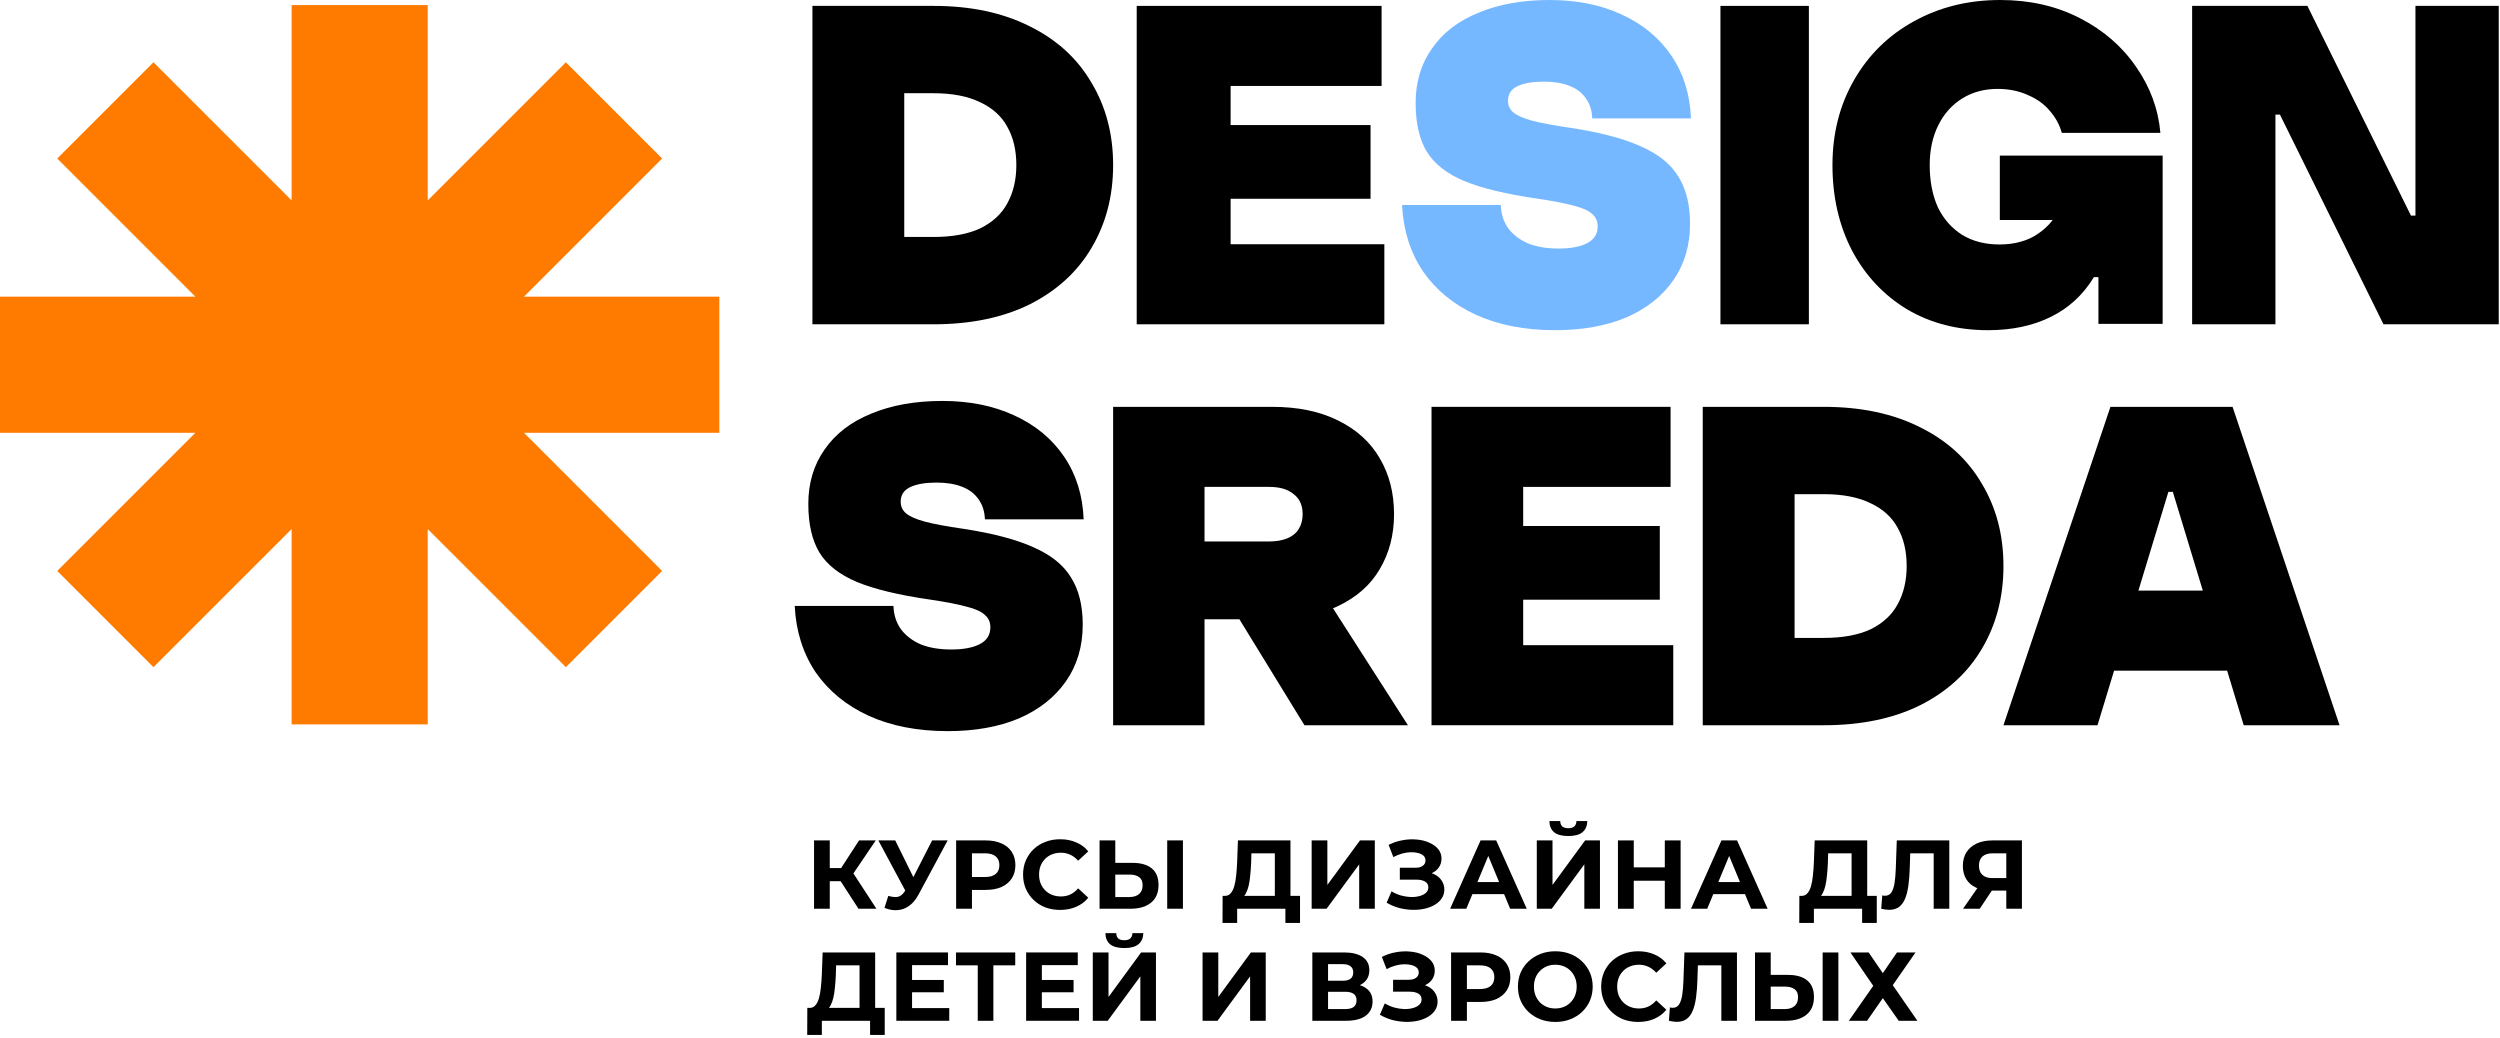 <?xml version="1.0" encoding="UTF-8"?> <svg xmlns="http://www.w3.org/2000/svg" width="424" height="176" viewBox="0 0 424 176" fill="none"><path d="M313.829 161.535H316.925L319.326 165.045L321.726 161.535H324.872L321.014 167.081L325.186 173.124H322.024L319.326 169.283L316.66 173.124H313.564L317.703 167.197L313.829 161.535Z" fill="black"></path><path d="M303.26 165.343C304.662 165.343 305.744 165.657 306.505 166.286C307.267 166.904 307.648 167.837 307.648 169.084C307.648 170.409 307.223 171.413 306.373 172.097C305.534 172.782 304.37 173.124 302.88 173.124H297.648V161.535H300.313V165.343H303.26ZM302.731 171.137C303.415 171.137 303.956 170.966 304.353 170.624C304.751 170.282 304.949 169.785 304.949 169.134C304.949 168.494 304.751 168.036 304.353 167.76C303.967 167.473 303.426 167.329 302.731 167.329H300.313V171.137H302.731ZM309.121 173.124V161.535H311.787V173.124H309.121Z" fill="black"></path><path d="M284.373 173.306C284.174 173.306 283.964 173.29 283.744 173.256C283.534 173.223 283.302 173.179 283.048 173.124L283.214 170.856C283.368 170.9 283.528 170.922 283.694 170.922C284.147 170.922 284.5 170.74 284.754 170.376C285.007 170 285.19 169.465 285.3 168.77C285.41 168.074 285.482 167.23 285.515 166.237L285.681 161.535H294.588V173.124H291.939V163.108L292.552 163.72H287.436L287.982 163.074L287.883 166.137C287.85 167.274 287.772 168.284 287.651 169.167C287.53 170.05 287.342 170.801 287.088 171.419C286.834 172.037 286.486 172.506 286.045 172.826C285.604 173.146 285.046 173.306 284.373 173.306Z" fill="black"></path><path d="M277.833 173.323C276.939 173.323 276.106 173.179 275.333 172.892C274.572 172.594 273.91 172.175 273.347 171.634C272.784 171.093 272.342 170.458 272.022 169.73C271.713 169.001 271.559 168.201 271.559 167.329C271.559 166.457 271.713 165.657 272.022 164.929C272.342 164.2 272.784 163.565 273.347 163.025C273.921 162.484 274.588 162.07 275.35 161.783C276.112 161.485 276.945 161.336 277.85 161.336C278.854 161.336 279.759 161.513 280.565 161.866C281.382 162.208 282.066 162.716 282.618 163.389L280.896 164.978C280.499 164.526 280.057 164.189 279.572 163.968C279.086 163.737 278.556 163.621 277.982 163.621C277.442 163.621 276.945 163.709 276.492 163.886C276.04 164.062 275.648 164.316 275.317 164.647C274.986 164.978 274.726 165.37 274.539 165.823C274.362 166.275 274.274 166.777 274.274 167.329C274.274 167.881 274.362 168.383 274.539 168.836C274.726 169.288 274.986 169.68 275.317 170.011C275.648 170.342 276.04 170.596 276.492 170.773C276.945 170.95 277.442 171.038 277.982 171.038C278.556 171.038 279.086 170.927 279.572 170.707C280.057 170.475 280.499 170.127 280.896 169.664L282.618 171.253C282.066 171.926 281.382 172.44 280.565 172.793C279.759 173.146 278.849 173.323 277.833 173.323Z" fill="black"></path><path d="M263.797 173.323C262.881 173.323 262.031 173.174 261.248 172.876C260.475 172.578 259.802 172.158 259.228 171.617C258.665 171.076 258.223 170.442 257.903 169.713C257.594 168.985 257.44 168.19 257.44 167.329C257.44 166.468 257.594 165.674 257.903 164.945C258.223 164.217 258.67 163.582 259.244 163.041C259.818 162.5 260.492 162.081 261.264 161.783C262.037 161.485 262.876 161.336 263.781 161.336C264.697 161.336 265.536 161.485 266.297 161.783C267.07 162.081 267.738 162.5 268.301 163.041C268.874 163.582 269.321 164.217 269.642 164.945C269.962 165.663 270.122 166.457 270.122 167.329C270.122 168.19 269.962 168.99 269.642 169.73C269.321 170.458 268.874 171.093 268.301 171.634C267.738 172.164 267.07 172.578 266.297 172.876C265.536 173.174 264.702 173.323 263.797 173.323ZM263.781 171.038C264.299 171.038 264.774 170.95 265.205 170.773C265.646 170.596 266.032 170.342 266.363 170.011C266.695 169.68 266.948 169.288 267.125 168.836C267.313 168.383 267.406 167.881 267.406 167.329C267.406 166.777 267.313 166.275 267.125 165.823C266.948 165.37 266.695 164.978 266.363 164.647C266.043 164.316 265.663 164.062 265.221 163.886C264.78 163.709 264.299 163.621 263.781 163.621C263.262 163.621 262.782 163.709 262.34 163.886C261.91 164.062 261.529 164.316 261.198 164.647C260.867 164.978 260.607 165.37 260.42 165.823C260.243 166.275 260.155 166.777 260.155 167.329C260.155 167.87 260.243 168.372 260.42 168.836C260.607 169.288 260.861 169.68 261.181 170.011C261.512 170.342 261.899 170.596 262.34 170.773C262.782 170.95 263.262 171.038 263.781 171.038Z" fill="black"></path><path d="M246.105 173.124V161.535H251.121C252.159 161.535 253.053 161.706 253.804 162.048C254.554 162.379 255.134 162.859 255.542 163.488C255.95 164.117 256.155 164.868 256.155 165.74C256.155 166.601 255.95 167.346 255.542 167.975C255.134 168.604 254.554 169.09 253.804 169.432C253.053 169.763 252.159 169.929 251.121 169.929H247.595L248.787 168.72V173.124H246.105ZM248.787 169.018L247.595 167.743H250.972C251.8 167.743 252.418 167.567 252.827 167.213C253.235 166.86 253.439 166.369 253.439 165.74C253.439 165.1 253.235 164.603 252.827 164.25C252.418 163.897 251.8 163.72 250.972 163.72H247.595L248.787 162.445V169.018Z" fill="black"></path><path d="M234.031 172.098L234.859 170.177C235.356 170.475 235.886 170.707 236.448 170.872C237.022 171.027 237.58 171.115 238.121 171.137C238.672 171.148 239.169 171.093 239.611 170.972C240.063 170.85 240.422 170.668 240.687 170.425C240.963 170.183 241.101 169.874 241.101 169.498C241.101 169.057 240.919 168.731 240.554 168.521C240.19 168.301 239.704 168.19 239.097 168.19H236.266V166.171H238.899C239.44 166.171 239.859 166.06 240.157 165.839C240.466 165.619 240.621 165.315 240.621 164.929C240.621 164.598 240.51 164.333 240.289 164.134C240.069 163.924 239.765 163.77 239.379 163.671C239.004 163.571 238.579 163.527 238.104 163.538C237.629 163.549 237.138 163.626 236.631 163.77C236.123 163.913 235.637 164.112 235.174 164.366L234.362 162.296C235.113 161.91 235.902 161.645 236.73 161.502C237.569 161.347 238.374 161.309 239.147 161.386C239.931 161.452 240.637 161.629 241.266 161.916C241.895 162.192 242.398 162.556 242.773 163.008C243.148 163.461 243.336 163.996 243.336 164.614C243.336 165.166 243.192 165.657 242.905 166.088C242.618 166.518 242.215 166.849 241.697 167.081C241.189 167.313 240.604 167.429 239.942 167.429L240.008 166.833C240.781 166.833 241.448 166.965 242.011 167.23C242.585 167.484 243.027 167.843 243.336 168.306C243.656 168.759 243.816 169.283 243.816 169.879C243.816 170.431 243.667 170.928 243.369 171.369C243.082 171.8 242.685 172.164 242.177 172.462C241.669 172.76 241.09 172.981 240.438 173.124C239.787 173.268 239.092 173.328 238.352 173.306C237.624 173.284 236.89 173.179 236.15 172.992C235.411 172.793 234.705 172.495 234.031 172.098Z" fill="black"></path><path d="M222.573 173.124V161.535H227.97C229.316 161.535 230.365 161.794 231.115 162.313C231.866 162.832 232.241 163.571 232.241 164.531C232.241 165.481 231.888 166.22 231.182 166.75C230.475 167.269 229.537 167.528 228.367 167.528L228.682 166.833C229.984 166.833 230.994 167.092 231.711 167.611C232.429 168.13 232.788 168.88 232.788 169.862C232.788 170.878 232.401 171.678 231.629 172.263C230.867 172.837 229.752 173.124 228.284 173.124H222.573ZM225.238 171.137H228.185C228.803 171.137 229.272 171.016 229.592 170.773C229.912 170.53 230.072 170.155 230.072 169.647C230.072 169.162 229.912 168.803 229.592 168.571C229.272 168.328 228.803 168.207 228.185 168.207H225.238V171.137ZM225.238 166.336H227.738C228.323 166.336 228.764 166.22 229.063 165.988C229.361 165.745 229.51 165.392 229.51 164.929C229.51 164.465 229.361 164.117 229.063 163.886C228.764 163.643 228.323 163.521 227.738 163.521H225.238V166.336Z" fill="black"></path><path d="M203.955 173.124V161.535H206.621V169.084L212.151 161.535H214.667V173.124H212.018V165.591L206.488 173.124H203.955Z" fill="black"></path><path d="M185.338 173.124V161.535H188.004V169.085L193.533 161.535H196.05V173.124H193.401V165.591L187.871 173.124H185.338ZM190.686 160.79C189.582 160.79 188.771 160.569 188.252 160.128C187.744 159.686 187.485 159.063 187.474 158.257H189.312C189.323 158.654 189.439 158.958 189.659 159.167C189.891 159.366 190.233 159.465 190.686 159.465C191.127 159.465 191.464 159.366 191.696 159.167C191.927 158.958 192.049 158.654 192.06 158.257H193.898C193.887 159.063 193.622 159.686 193.103 160.128C192.584 160.569 191.778 160.79 190.686 160.79Z" fill="black"></path><path d="M176.5 166.203H182.079V168.29H176.5V166.203ZM176.698 170.972H183.006V173.124H174.033V161.535H182.791V163.687H176.698V170.972Z" fill="black"></path><path d="M165.826 173.124V163.108L166.438 163.72H162.134V161.535H172.183V163.72H167.879L168.475 163.108V173.124H165.826Z" fill="black"></path><path d="M154.487 166.203H160.067V168.29H154.487V166.203ZM154.686 170.972H160.994V173.124H152.02V161.535H160.778V163.687H154.686V170.972Z" fill="black"></path><path d="M145.778 171.932V163.72H141.804L141.755 165.409C141.721 166.126 141.672 166.805 141.606 167.445C141.55 168.085 141.462 168.67 141.341 169.2C141.219 169.719 141.059 170.16 140.86 170.525C140.673 170.889 140.436 171.148 140.149 171.303L137.284 170.939C137.682 170.95 138.007 170.812 138.261 170.525C138.526 170.238 138.736 169.835 138.89 169.316C139.045 168.786 139.155 168.168 139.221 167.462C139.299 166.755 139.354 165.988 139.387 165.16L139.519 161.535H148.427V171.932H145.778ZM136.904 175.525L136.92 170.939H150.049V175.525H147.566V173.124H139.387V175.525H136.904Z" fill="black"></path><path d="M340.268 154.124V150.465L340.93 151.045H337.751C336.747 151.045 335.88 150.879 335.152 150.548C334.424 150.217 333.866 149.737 333.48 149.107C333.094 148.478 332.9 147.728 332.9 146.856C332.9 145.951 333.105 145.178 333.513 144.538C333.932 143.887 334.517 143.39 335.268 143.048C336.018 142.706 336.901 142.535 337.917 142.535H342.917V154.124H340.268ZM332.934 154.124L335.814 149.968H338.529L335.765 154.124H332.934ZM340.268 149.604V144.025L340.93 144.72H337.983C337.222 144.72 336.637 144.897 336.228 145.25C335.831 145.603 335.632 146.127 335.632 146.823C335.632 147.496 335.825 148.015 336.212 148.379C336.598 148.743 337.166 148.925 337.917 148.925H340.93L340.268 149.604Z" fill="black"></path><path d="M320.387 154.306C320.188 154.306 319.979 154.29 319.758 154.256C319.548 154.223 319.316 154.179 319.062 154.124L319.228 151.856C319.383 151.9 319.543 151.922 319.708 151.922C320.161 151.922 320.514 151.74 320.768 151.376C321.022 151 321.204 150.465 321.314 149.77C321.425 149.074 321.496 148.23 321.529 147.237L321.695 142.535H330.602V154.124H327.953V144.107L328.566 144.72H323.45L323.996 144.074L323.897 147.137C323.864 148.274 323.787 149.284 323.665 150.167C323.544 151.05 323.356 151.801 323.102 152.419C322.848 153.037 322.501 153.506 322.059 153.826C321.618 154.146 321.06 154.306 320.387 154.306Z" fill="black"></path><path d="M314.029 152.932V144.72H310.055L310.005 146.409C309.972 147.126 309.923 147.805 309.856 148.445C309.801 149.085 309.713 149.67 309.592 150.2C309.47 150.719 309.31 151.16 309.111 151.525C308.924 151.889 308.687 152.148 308.4 152.303L305.535 151.939C305.933 151.95 306.258 151.812 306.512 151.525C306.777 151.238 306.987 150.835 307.141 150.316C307.296 149.786 307.406 149.168 307.472 148.462C307.55 147.755 307.605 146.988 307.638 146.16L307.77 142.535H316.678V152.932H314.029ZM305.155 156.525L305.171 151.939H318.3V156.525H315.817V154.124H307.638V156.525H305.155Z" fill="black"></path><path d="M286.793 154.124L291.959 142.535H294.608L299.79 154.124H296.975L292.737 143.892H293.796L289.542 154.124H286.793ZM289.376 151.641L290.088 149.604H296.048L296.777 151.641H289.376Z" fill="black"></path><path d="M282.35 142.535H285.032V154.124H282.35V142.535ZM277.085 154.124H274.403V142.535H277.085V154.124ZM282.548 149.372H276.886V147.104H282.548V149.372Z" fill="black"></path><path d="M260.64 154.124V142.535H263.305V150.085L268.835 142.535H271.352V154.124H268.703V146.591L263.173 154.124H260.64ZM265.988 141.79C264.884 141.79 264.073 141.569 263.554 141.128C263.046 140.686 262.787 140.063 262.776 139.257H264.613C264.624 139.654 264.74 139.958 264.961 140.167C265.193 140.366 265.535 140.465 265.988 140.465C266.429 140.465 266.766 140.366 266.997 140.167C267.229 139.958 267.351 139.654 267.362 139.257H269.199C269.188 140.063 268.923 140.686 268.405 141.128C267.886 141.569 267.08 141.79 265.988 141.79Z" fill="black"></path><path d="M245.941 154.124L251.106 142.535H253.755L258.937 154.124H256.123L251.885 143.892H252.944L248.689 154.124H245.941ZM248.524 151.641L249.236 149.604H255.196L255.924 151.641H248.524Z" fill="black"></path><path d="M235.175 153.098L236.003 151.177C236.5 151.475 237.03 151.707 237.592 151.872C238.166 152.027 238.724 152.115 239.265 152.137C239.817 152.148 240.313 152.093 240.755 151.972C241.207 151.85 241.566 151.668 241.831 151.425C242.107 151.183 242.245 150.874 242.245 150.498C242.245 150.057 242.063 149.731 241.698 149.521C241.334 149.301 240.849 149.19 240.241 149.19H237.41V147.171H240.043C240.584 147.171 241.003 147.06 241.301 146.839C241.61 146.619 241.765 146.315 241.765 145.929C241.765 145.598 241.654 145.333 241.434 145.134C241.213 144.924 240.909 144.77 240.523 144.671C240.148 144.571 239.723 144.527 239.248 144.538C238.773 144.549 238.282 144.626 237.775 144.77C237.267 144.913 236.781 145.112 236.318 145.366L235.506 143.296C236.257 142.91 237.046 142.645 237.874 142.502C238.713 142.347 239.519 142.309 240.291 142.386C241.075 142.452 241.781 142.629 242.41 142.916C243.039 143.192 243.542 143.556 243.917 144.008C244.292 144.461 244.48 144.996 244.48 145.614C244.48 146.166 244.336 146.657 244.049 147.088C243.762 147.518 243.36 147.849 242.841 148.081C242.333 148.313 241.748 148.429 241.086 148.429L241.152 147.833C241.925 147.833 242.592 147.965 243.155 148.23C243.729 148.484 244.171 148.843 244.48 149.306C244.8 149.759 244.96 150.283 244.96 150.879C244.96 151.431 244.811 151.928 244.513 152.369C244.226 152.8 243.829 153.164 243.321 153.462C242.813 153.76 242.234 153.981 241.583 154.124C240.931 154.268 240.236 154.328 239.496 154.306C238.768 154.284 238.034 154.179 237.294 153.992C236.555 153.793 235.849 153.495 235.175 153.098Z" fill="black"></path><path d="M222.456 154.124V142.535H225.121V150.084L230.651 142.535H233.167V154.124H230.518V146.591L224.989 154.124H222.456Z" fill="black"></path><path d="M216.213 152.932V144.72H212.239L212.19 146.409C212.157 147.126 212.107 147.805 212.041 148.445C211.986 149.085 211.897 149.67 211.776 150.2C211.654 150.719 211.494 151.16 211.296 151.525C211.108 151.889 210.871 152.148 210.584 152.303L207.72 151.939C208.117 151.95 208.443 151.812 208.696 151.525C208.961 151.238 209.171 150.835 209.326 150.316C209.48 149.786 209.59 149.168 209.657 148.462C209.734 147.755 209.789 146.988 209.822 146.16L209.955 142.535H218.862V152.932H216.213ZM207.339 156.525L207.355 151.939H220.484V156.525H218.001V154.124H209.822V156.525H207.339Z" fill="black"></path><path d="M192.099 146.343C193.5 146.343 194.582 146.657 195.344 147.286C196.105 147.904 196.486 148.837 196.486 150.084C196.486 151.409 196.061 152.413 195.211 153.097C194.372 153.782 193.208 154.124 191.718 154.124H186.486V142.535H189.152V146.343H192.099ZM191.569 152.137C192.253 152.137 192.794 151.966 193.191 151.624C193.589 151.282 193.787 150.785 193.787 150.134C193.787 149.494 193.589 149.036 193.191 148.76C192.805 148.473 192.264 148.329 191.569 148.329H189.152V152.137H191.569ZM197.959 154.124V142.535H200.625V154.124H197.959Z" fill="black"></path><path d="M179.788 154.323C178.894 154.323 178.06 154.179 177.288 153.892C176.526 153.594 175.864 153.175 175.301 152.634C174.738 152.093 174.297 151.458 173.977 150.73C173.667 150.001 173.513 149.201 173.513 148.329C173.513 147.457 173.667 146.657 173.977 145.929C174.297 145.2 174.738 144.565 175.301 144.025C175.875 143.484 176.543 143.07 177.304 142.783C178.066 142.485 178.899 142.336 179.804 142.336C180.809 142.336 181.714 142.513 182.519 142.866C183.336 143.208 184.021 143.716 184.572 144.389L182.851 145.978C182.453 145.526 182.012 145.189 181.526 144.968C181.04 144.737 180.511 144.621 179.937 144.621C179.396 144.621 178.899 144.709 178.447 144.886C177.994 145.062 177.602 145.316 177.271 145.647C176.94 145.978 176.681 146.37 176.493 146.823C176.316 147.275 176.228 147.777 176.228 148.329C176.228 148.881 176.316 149.383 176.493 149.836C176.681 150.288 176.94 150.68 177.271 151.011C177.602 151.342 177.994 151.596 178.447 151.773C178.899 151.95 179.396 152.038 179.937 152.038C180.511 152.038 181.04 151.927 181.526 151.707C182.012 151.475 182.453 151.127 182.851 150.664L184.572 152.253C184.021 152.926 183.336 153.44 182.519 153.793C181.714 154.146 180.803 154.323 179.788 154.323Z" fill="black"></path><path d="M162.161 154.124V142.535H167.178C168.215 142.535 169.109 142.706 169.86 143.048C170.611 143.379 171.19 143.859 171.598 144.488C172.007 145.117 172.211 145.868 172.211 146.74C172.211 147.601 172.007 148.346 171.598 148.975C171.19 149.604 170.611 150.09 169.86 150.432C169.109 150.763 168.215 150.929 167.178 150.929H163.651L164.843 149.72V154.124H162.161ZM164.843 150.018L163.651 148.743H167.029C167.857 148.743 168.475 148.567 168.883 148.213C169.292 147.86 169.496 147.369 169.496 146.74C169.496 146.1 169.292 145.603 168.883 145.25C168.475 144.897 167.857 144.72 167.029 144.72H163.651L164.843 143.445V150.018Z" fill="black"></path><path d="M150.655 151.939C151.295 152.126 151.831 152.181 152.261 152.104C152.703 152.016 153.095 151.707 153.437 151.177L154 150.333L154.248 150.051L158.089 142.535H160.721L155.788 151.707C155.346 152.535 154.822 153.169 154.215 153.611C153.619 154.052 152.962 154.301 152.245 154.356C151.527 154.422 150.782 154.295 150.01 153.975L150.655 151.939ZM154.198 152.286L148.967 142.535H151.831L155.672 150.316L154.198 152.286Z" fill="black"></path><path d="M145.596 154.124L141.986 148.545L144.155 147.237L148.642 154.124H145.596ZM138.062 154.124V142.535H140.728V154.124H138.062ZM139.95 149.455V147.22H143.99V149.455H139.95ZM144.403 148.627L141.937 148.329L145.695 142.535H148.526L144.403 148.627Z" fill="black"></path><path d="M339.786 123L357.929 69H378.643L396.786 123H380.533L368.513 83.426H367.757L355.737 123H339.786ZM352.486 113.743V100.166H383.859V113.743H352.486Z" fill="black"></path><path d="M288.786 123V69H309.323C315.635 69 321.081 70.157 325.662 72.471C330.242 74.734 333.729 77.923 336.121 82.037C338.564 86.1 339.786 90.754 339.786 96C339.786 101.246 338.564 105.926 336.121 110.04C333.729 114.103 330.242 117.291 325.662 119.606C321.081 121.869 315.635 123 309.323 123H288.786ZM309.323 108.189C312.53 108.189 315.177 107.7 317.263 106.723C319.35 105.694 320.877 104.28 321.844 102.48C322.862 100.629 323.371 98.469 323.371 96C323.371 93.48 322.862 91.32 321.844 89.52C320.877 87.72 319.35 86.331 317.263 85.354C315.177 84.326 312.53 83.811 309.323 83.811H304.361V108.189H309.323Z" fill="black"></path><path d="M242.786 123V69H283.329V82.577H258.332V109.423H283.786V123H242.786ZM251.626 101.709V89.211H281.5V101.709H251.626Z" fill="black"></path><path d="M188.786 123V69H215.762C220.118 69 223.842 69.771 226.932 71.314C230.073 72.857 232.428 74.991 233.999 77.717C235.62 80.443 236.43 83.606 236.43 87.206C236.43 90.703 235.62 93.814 233.999 96.54C232.428 99.214 230.073 101.297 226.932 102.789C223.842 104.28 220.118 105.026 215.762 105.026H197.6V91.834H215.23C216.445 91.834 217.484 91.654 218.345 91.294C219.206 90.934 219.84 90.42 220.245 89.751C220.701 89.031 220.929 88.183 220.929 87.206C220.929 85.714 220.422 84.583 219.409 83.811C218.446 82.989 217.053 82.577 215.23 82.577H204.287V123H188.786ZM221.233 123L205.655 97.62H222.524L238.786 123H221.233Z" fill="black"></path><path d="M160.745 124C155.625 124 151.145 123.128 147.305 121.385C143.516 119.641 140.52 117.179 138.319 114C136.168 110.769 134.991 107.026 134.786 102.769H151.529C151.58 104.308 152.015 105.641 152.834 106.769C153.654 107.846 154.78 108.692 156.214 109.308C157.647 109.872 159.363 110.154 161.36 110.154C163.408 110.154 165.02 109.846 166.198 109.231C167.376 108.615 167.965 107.667 167.965 106.385C167.965 105.513 167.657 104.821 167.043 104.308C166.48 103.744 165.481 103.282 164.048 102.923C162.614 102.513 160.515 102.103 157.75 101.692C152.425 100.923 148.278 99.923 145.308 98.692C142.389 97.462 140.29 95.82 139.01 93.769C137.73 91.667 137.09 88.897 137.09 85.462C137.09 81.923 138.012 78.846 139.855 76.231C141.698 73.564 144.335 71.538 147.766 70.154C151.196 68.718 155.215 68 159.824 68C164.432 68 168.502 68.82 172.035 70.462C175.619 72.103 178.435 74.436 180.483 77.462C182.531 80.487 183.632 84.026 183.786 88.077H167.043C166.992 86.744 166.633 85.615 165.968 84.692C165.302 83.718 164.355 83 163.126 82.538C161.948 82.077 160.515 81.846 158.825 81.846C156.931 81.846 155.446 82.103 154.371 82.615C153.295 83.128 152.758 83.949 152.758 85.077C152.758 85.897 153.065 86.564 153.679 87.077C154.294 87.59 155.343 88.051 156.828 88.462C158.364 88.872 160.566 89.282 163.433 89.692C168.451 90.462 172.419 91.513 175.338 92.846C178.256 94.128 180.355 95.82 181.635 97.923C182.967 100.026 183.632 102.692 183.632 105.923C183.632 109.615 182.685 112.821 180.791 115.538C178.896 118.256 176.234 120.359 172.803 121.846C169.373 123.282 165.353 124 160.745 124Z" fill="black"></path><path d="M371.786 55V1H391.334L408.896 36.563H409.66V1H423.786V55H404.238L386.676 19.437H385.912V55H371.786Z" fill="black"></path><path d="M337.175 56C332.01 56 327.433 54.821 323.444 52.462C319.455 50.051 316.335 46.718 314.085 42.462C311.886 38.205 310.786 33.385 310.786 28C310.786 22.615 312.014 17.795 314.468 13.539C316.923 9.282 320.298 5.974 324.594 3.615C328.941 1.205 333.825 0 339.246 0C344.258 0 348.759 1.026 352.748 3.077C356.737 5.128 359.908 7.872 362.26 11.308C364.664 14.744 366.045 18.487 366.403 22.538H349.679C349.321 21.205 348.656 19.974 347.685 18.846C346.764 17.718 345.537 16.82 344.003 16.154C342.468 15.436 340.73 15.077 338.786 15.077C336.536 15.077 334.541 15.615 332.803 16.692C331.064 17.769 329.709 19.282 328.737 21.231C327.765 23.18 327.279 25.436 327.279 28C327.279 30.718 327.74 33.103 328.66 35.154C329.632 37.154 331.013 38.718 332.803 39.846C334.593 40.923 336.689 41.462 339.093 41.462C340.423 41.462 341.624 41.308 342.698 41C343.824 40.692 344.821 40.231 345.69 39.615C346.611 39 347.429 38.231 348.145 37.308H339.17V26.385H366.786V54.923H355.893V47H355.126C353.285 50.026 350.83 52.282 347.761 53.769C344.744 55.256 341.215 56 337.175 56Z" fill="black"></path><path d="M291.786 55V1H306.786V55H291.786Z" fill="black"></path><path d="M263.745 56C258.625 56 254.145 55.128 250.305 53.385C246.516 51.641 243.52 49.179 241.319 46C239.168 42.769 237.991 39.026 237.786 34.769H254.529C254.58 36.308 255.015 37.641 255.834 38.769C256.654 39.846 257.78 40.692 259.214 41.308C260.647 41.872 262.363 42.154 264.36 42.154C266.408 42.154 268.02 41.846 269.198 41.231C270.376 40.615 270.965 39.667 270.965 38.385C270.965 37.513 270.657 36.821 270.043 36.308C269.48 35.744 268.481 35.282 267.048 34.923C265.614 34.513 263.515 34.103 260.75 33.692C255.425 32.923 251.278 31.923 248.308 30.692C245.389 29.462 243.29 27.82 242.01 25.769C240.73 23.667 240.09 20.897 240.09 17.462C240.09 13.923 241.012 10.846 242.855 8.231C244.698 5.564 247.335 3.538 250.766 2.154C254.196 0.718 258.215 0 262.824 0C267.432 0 271.502 0.821 275.035 2.462C278.619 4.103 281.435 6.436 283.483 9.462C285.531 12.487 286.632 16.026 286.786 20.077H270.043C269.992 18.744 269.633 17.615 268.968 16.692C268.302 15.718 267.355 15 266.126 14.539C264.948 14.077 263.515 13.846 261.825 13.846C259.931 13.846 258.446 14.103 257.371 14.615C256.295 15.128 255.758 15.949 255.758 17.077C255.758 17.897 256.065 18.564 256.679 19.077C257.294 19.59 258.343 20.051 259.828 20.462C261.364 20.872 263.566 21.282 266.433 21.692C271.451 22.462 275.419 23.513 278.338 24.846C281.256 26.128 283.355 27.82 284.635 29.923C285.967 32.026 286.632 34.692 286.632 37.923C286.632 41.615 285.685 44.821 283.791 47.538C281.896 50.256 279.234 52.359 275.803 53.846C272.373 55.282 268.353 56 263.745 56Z" fill="#76B8FF"></path><path d="M192.786 55V1H234.317V14.577H208.712V41.423H234.786V55H192.786ZM201.842 33.709V21.211H232.444V33.709H201.842Z" fill="black"></path><path d="M137.786 55V1H158.323C164.635 1 170.081 2.157 174.662 4.471C179.242 6.734 182.729 9.923 185.121 14.037C187.564 18.1 188.786 22.754 188.786 28C188.786 33.246 187.564 37.926 185.121 42.04C182.729 46.103 179.242 49.291 174.662 51.606C170.081 53.869 164.635 55 158.323 55H137.786ZM158.323 40.189C161.53 40.189 164.177 39.7 166.263 38.723C168.35 37.694 169.877 36.28 170.844 34.48C171.862 32.629 172.371 30.469 172.371 28C172.371 25.48 171.862 23.32 170.844 21.52C169.877 19.72 168.35 18.331 166.263 17.354C164.177 16.326 161.53 15.811 158.323 15.811H153.361V40.189H158.323Z" fill="black"></path><path d="M72.543 33.993L95.975 10.563L112.297 26.887L88.866 50.318H122V73.4H88.865L112.296 96.832L95.973 113.154L72.543 89.726V122.859H49.46V89.725L26.029 113.154L9.706 96.831L33.136 73.4H0V50.318H33.136L9.705 26.887L26.028 10.563L49.46 33.994V0.859H72.543V33.993Z" fill="#FF7B00"></path></svg> 